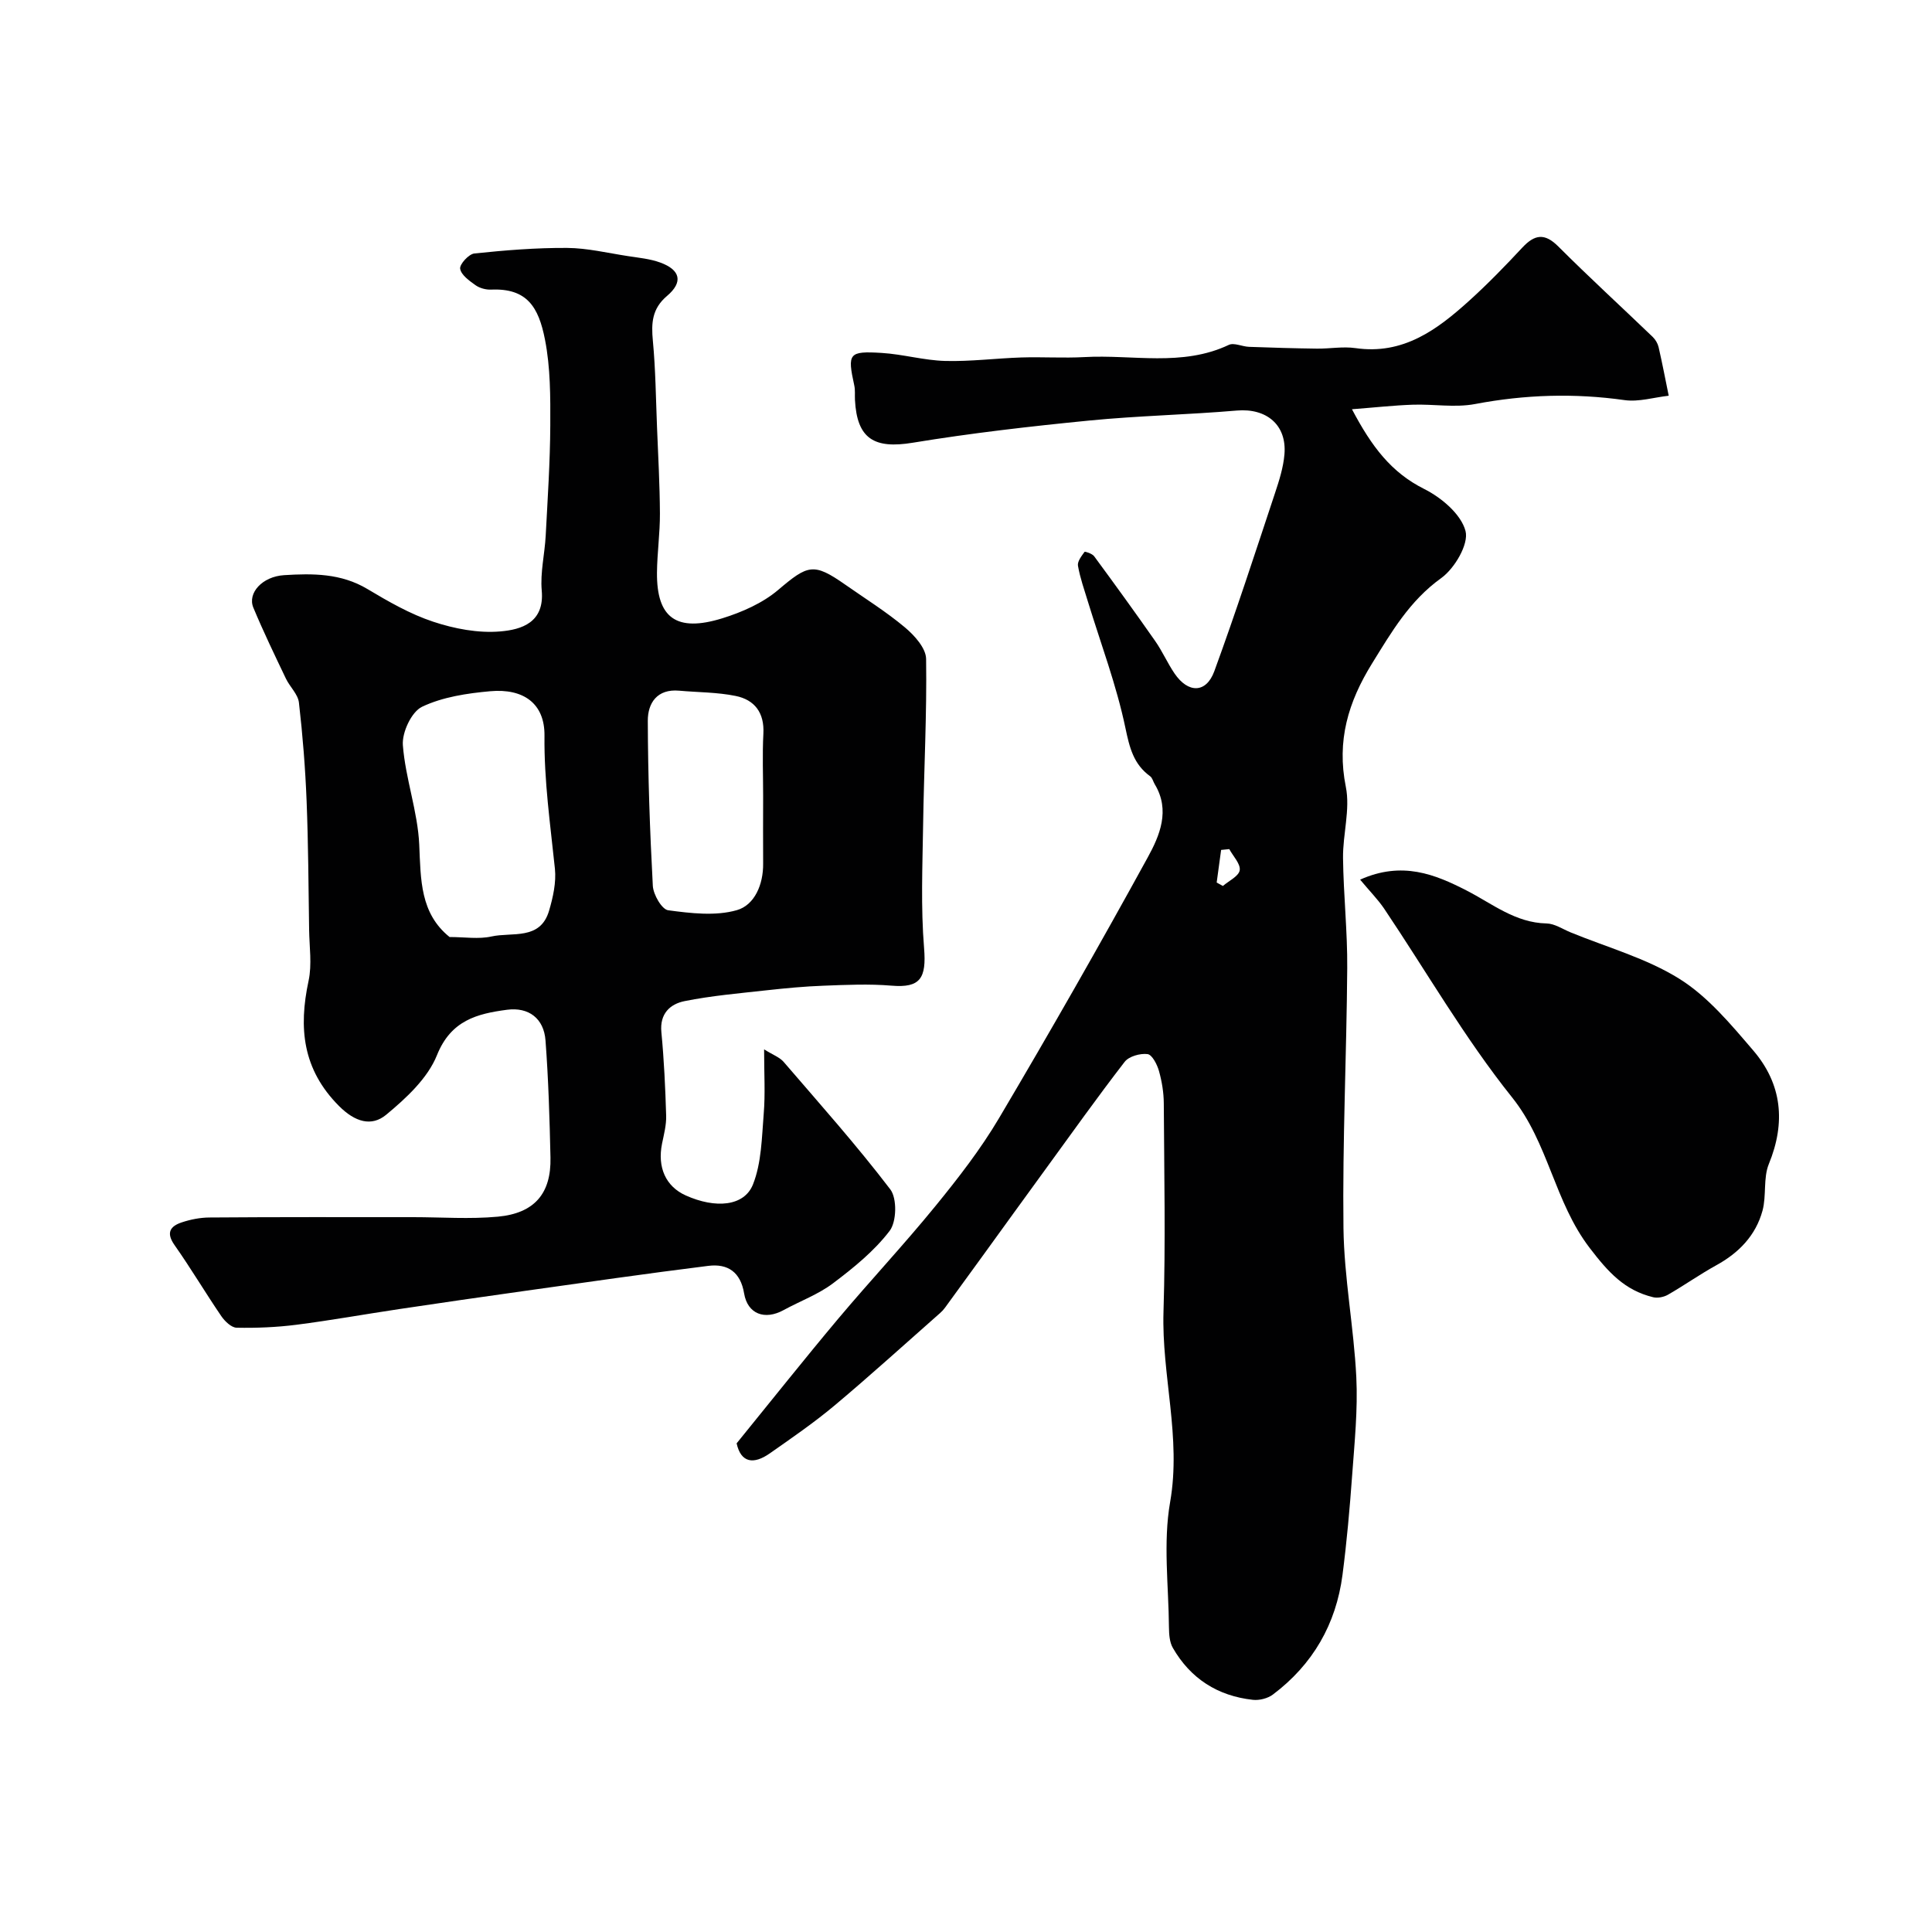<svg enable-background="new 0 0 400 400" viewBox="0 0 400 400" xmlns="http://www.w3.org/2000/svg"><g fill="#010102"><path d="m158.2 217.26c1.82 1.14 3.22 1.63 4.06 2.61 7.48 8.69 15.12 17.27 22.07 26.38 1.42 1.87 1.31 6.69-.14 8.59-3.19 4.18-7.47 7.65-11.73 10.86-3.06 2.31-6.83 3.68-10.24 5.55-3.88 2.12-7.44.82-8.16-3.46-.74-4.45-3.4-6.2-7.39-5.71-12.79 1.59-25.55 3.44-38.32 5.23-8.57 1.2-17.13 2.44-25.69 3.72-7.11 1.06-14.18 2.34-21.31 3.25-4.08.52-8.23.69-12.35.61-1.09-.02-2.44-1.32-3.17-2.38-3.31-4.85-6.31-9.92-9.69-14.72-1.81-2.57-.9-3.92 1.49-4.71 1.83-.61 3.82-1 5.74-1.01 14.06-.11 28.09-.07 42.13-.07 5.86 0 11.76.44 17.57-.1 7.61-.71 11.06-4.82 10.9-12.23-.18-8.09-.42-16.2-1.03-24.27-.34-4.54-3.48-6.93-7.96-6.34-6.21.82-11.62 2.19-14.51 9.4-1.92 4.79-6.38 8.91-10.52 12.34-3.02 2.5-6.43 1.53-9.77-1.82-7.55-7.59-8.39-16.16-6.29-25.93.72-3.37.16-7.02.11-10.54-.13-8.88-.17-17.77-.52-26.65-.27-6.81-.81-13.63-1.59-20.4-.2-1.74-1.89-3.26-2.7-4.97-2.32-4.86-4.67-9.72-6.74-14.69-1.25-3.02 1.86-6.44 6.37-6.72 5.92-.37 11.79-.4 17.25 2.87 4.35 2.6 8.85 5.19 13.62 6.77 4.4 1.46 9.33 2.4 13.89 2.01 4.37-.37 9.18-1.82 8.58-8.47-.33-3.73.62-7.55.82-11.34.4-7.6.91-15.2.95-22.8.03-5.95.04-12.02-1.1-17.82-1.32-6.76-3.74-10.66-11.14-10.34-1.07.05-2.35-.29-3.22-.9-1.29-.92-2.99-2.12-3.2-3.42-.15-.91 1.78-3.04 2.94-3.16 6.37-.67 12.8-1.19 19.2-1.15 4.2.03 8.39 1.05 12.58 1.69 2.25.35 4.58.56 6.69 1.33 4.2 1.52 4.8 4.06 1.42 6.92-3.12 2.64-3.28 5.63-2.93 9.3.56 5.94.62 11.93.86 17.91.24 5.95.57 11.9.6 17.84.02 4.07-.57 8.14-.61 12.22-.08 9.39 4.01 12.42 13.53 9.47 4.09-1.27 8.34-3.14 11.56-5.87 6.15-5.22 7.32-5.69 13.84-1.13 4.17 2.92 8.52 5.63 12.41 8.89 1.97 1.65 4.35 4.29 4.38 6.52.17 11.46-.45 22.94-.62 34.41-.13 8.49-.49 17.02.2 25.46.51 6.26-.78 8.28-6.74 7.78-4.66-.39-9.38-.17-14.07.01-3.94.14-7.88.52-11.8.95-5.67.63-11.39 1.12-16.97 2.24-2.99.6-5.18 2.58-4.81 6.42.55 5.74.82 11.52.99 17.29.06 1.92-.46 3.88-.85 5.79-1 4.93.77 8.87 4.9 10.73 6.14 2.76 12.12 2.29 13.93-2.29 1.77-4.47 1.82-9.7 2.22-14.63.34-4.09.08-8.21.08-13.32zm-65.12-23.26c3.12 0 6.01.48 8.66-.11 4.29-.96 10.12.86 11.94-5.34.82-2.79 1.5-5.85 1.21-8.68-.95-9.17-2.26-18.23-2.16-27.55.07-6.69-4.37-9.82-11.22-9.21-4.81.43-9.87 1.19-14.13 3.22-2.18 1.04-4.18 5.32-3.97 7.96.53 6.92 3.08 13.71 3.39 20.61.32 7.24.18 14.19 6.28 19.1zm64.92-29.16c0-4.32-.18-8.64.05-12.95.23-4.32-1.81-7-5.73-7.8-3.81-.78-7.79-.74-11.69-1.09-4.58-.42-6.52 2.56-6.51 6.23.03 11.39.43 22.79 1.04 34.17.1 1.82 1.87 4.89 3.18 5.06 4.69.63 9.8 1.24 14.21-.02 3.68-1.05 5.5-5.32 5.45-9.65-.04-4.66 0-9.3 0-13.95z"/><path d="m152.51 298.83c7.28-8.95 14.02-17.45 20.99-25.75 6.61-7.87 13.65-15.38 20.14-23.34 4.74-5.81 9.39-11.8 13.2-18.24 10.55-17.83 20.83-35.83 30.79-53.99 2.46-4.48 4.71-9.73 1.46-15.12-.34-.55-.49-1.33-.96-1.67-3.44-2.5-4.26-5.89-5.13-10.03-1.85-8.85-5.09-17.42-7.75-26.1-.75-2.47-1.63-4.93-2.07-7.46-.15-.88.74-2.01 1.36-2.87.09-.13 1.58.36 1.98.89 4.28 5.81 8.51 11.65 12.65 17.57 1.49 2.13 2.54 4.56 4 6.71 2.82 4.15 6.56 4.13 8.24-.46 4.46-12.19 8.47-24.54 12.56-36.86.87-2.61 1.73-5.32 1.96-8.04.52-6.11-3.73-9.6-9.86-9.07-10.17.87-20.4 1.07-30.56 2.07-12.21 1.2-24.42 2.6-36.52 4.59-8.01 1.32-11.56-.81-11.98-8.87-.05-1 .07-2.02-.14-2.98-1.45-6.65-1.18-7.16 5.68-6.74 4.39.27 8.74 1.54 13.13 1.66 5.24.14 10.51-.55 15.76-.72 4.36-.14 8.74.16 13.09-.08 9.96-.56 20.19 2.05 29.87-2.52 1.09-.52 2.78.35 4.21.4 4.68.17 9.37.31 14.05.37 2.66.03 5.37-.48 7.96-.11 9.91 1.44 16.95-3.82 23.62-9.86 3.82-3.46 7.43-7.18 10.95-10.96 2.55-2.72 4.61-3.06 7.45-.21 6.38 6.38 13.04 12.47 19.54 18.72.56.54 1.03 1.34 1.21 2.09.77 3.34 1.41 6.72 2.1 10.08-3.05.34-6.19 1.32-9.13.91-10.4-1.47-20.63-1.15-30.96.81-4.16.79-8.6-.01-12.91.14-3.85.13-7.68.56-12.58.94 4.1 7.78 8.15 13.1 14.96 16.51 3.56 1.78 7.64 5.23 8.55 8.7.71 2.71-2.26 7.76-5.05 9.76-6.54 4.7-10.26 11.14-14.31 17.68-4.93 7.97-7.34 15.99-5.42 25.53.94 4.68-.64 9.81-.58 14.74.09 7.6.93 15.2.87 22.8-.13 17.93-1 35.87-.78 53.79.13 10.31 2.15 20.58 2.66 30.9.33 6.73-.37 13.53-.86 20.28-.5 6.89-1.11 13.79-2 20.64-1.33 10.21-6.15 18.56-14.4 24.77-1.07.81-2.81 1.25-4.16 1.1-7.28-.8-12.91-4.39-16.57-10.76-.68-1.18-.78-2.8-.8-4.22-.07-8.66-1.23-17.54.24-25.95 2.35-13.4-1.78-26.27-1.37-39.44.44-14.35.14-28.73.06-43.09-.01-2.26-.39-4.57-1-6.74-.38-1.35-1.42-3.38-2.37-3.49-1.52-.19-3.85.46-4.73 1.6-5.69 7.36-11.08 14.95-16.56 22.47-4.32 5.93-8.62 11.88-12.92 17.82-2.56 3.53-5.13 7.07-7.7 10.59-.29.4-.63.78-1 1.1-7.27 6.41-14.45 12.93-21.87 19.16-4.25 3.56-8.85 6.72-13.4 9.91-3.37 2.37-6 1.99-6.89-2.06zm102-123.03c-.56.06-1.13.11-1.69.17-.31 2.25-.62 4.5-.92 6.75.43.24.86.48 1.29.71 1.23-1.07 3.29-2.02 3.48-3.26.19-1.32-1.37-2.9-2.16-4.37z"/><path d="m281.6 182.12c8.69-3.89 15.51-1.1 22.04 2.25 5.34 2.74 10.08 6.68 16.55 6.82 1.67.03 3.34 1.17 4.99 1.85 7.58 3.11 15.72 5.35 22.56 9.64 5.89 3.69 10.65 9.44 15.27 14.83 5.93 6.94 6.74 14.87 3.21 23.48-1.19 2.91-.47 6.55-1.31 9.66-1.4 5.14-4.9 8.75-9.59 11.32-3.41 1.88-6.61 4.15-9.99 6.09-.86.49-2.14.75-3.09.51-5.89-1.44-9.25-5.15-13.1-10.18-7.35-9.59-8.51-21.73-16.09-31.2-9.81-12.26-17.72-26.04-26.52-39.13-1.34-1.94-3.04-3.66-4.93-5.94z"/></g></svg>